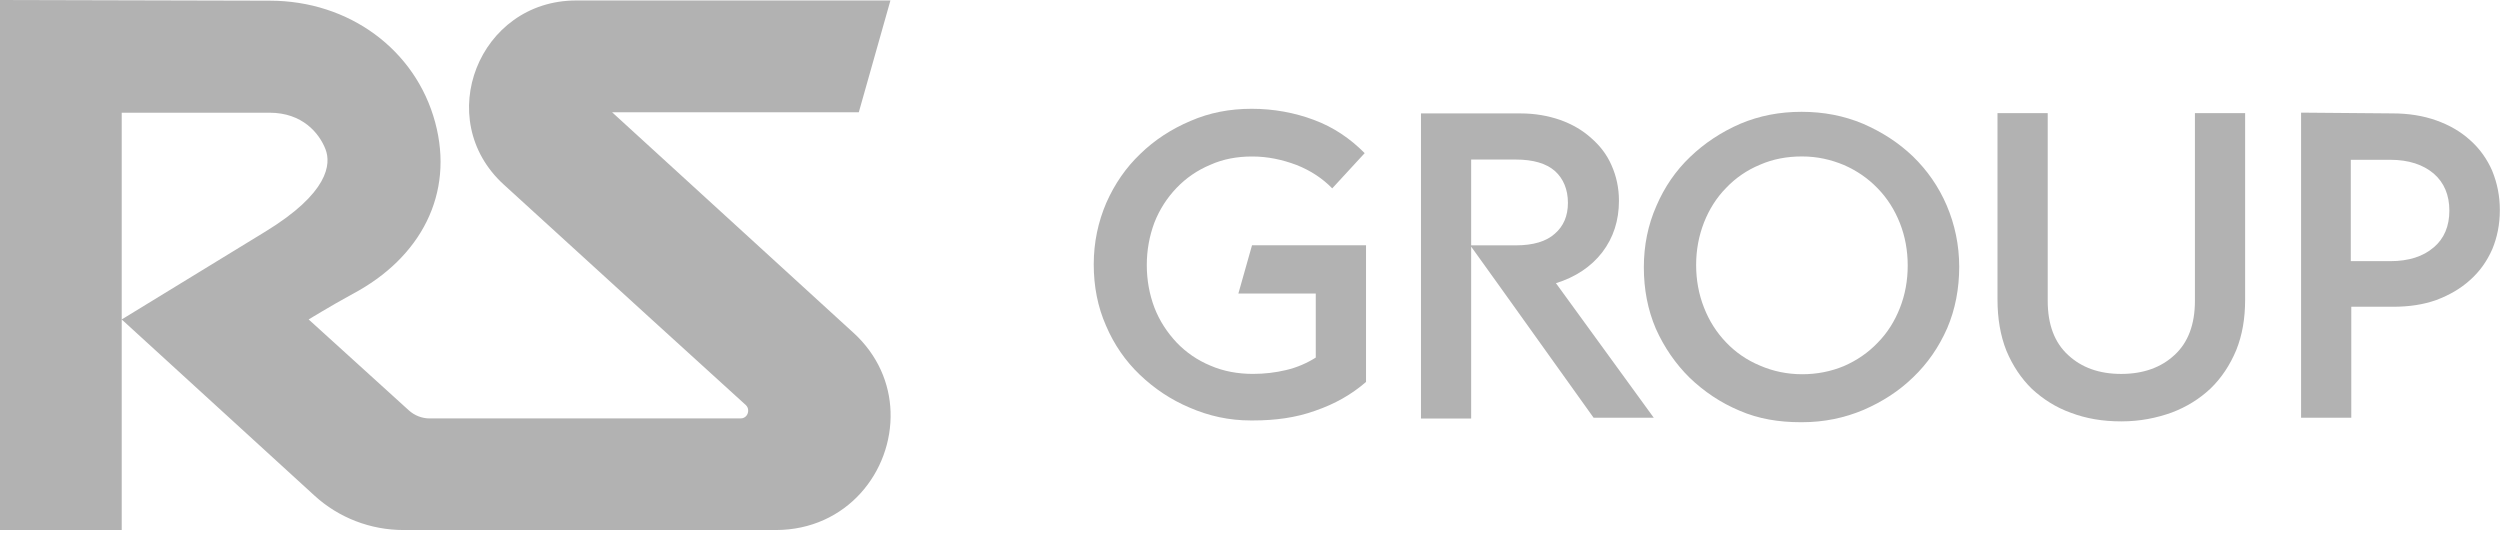 <?xml version="1.0" encoding="UTF-8"?> <svg xmlns="http://www.w3.org/2000/svg" width="95" height="21" viewBox="0 0 95 21" fill="none"> <path d="M32.431 12.646L23.261 4.267H32.634L33.836 0.018H21.895C18.195 0.018 16.415 4.533 19.147 7.017L24.792 12.165L28.344 15.395C28.404 15.455 28.43 15.523 28.43 15.591C28.439 15.746 28.327 15.9 28.145 15.9H16.319C16.034 15.9 15.749 15.788 15.533 15.591L11.729 12.139C11.763 12.121 11.963 11.993 12.256 11.823C12.559 11.643 12.957 11.412 13.397 11.172C15.999 9.792 17.27 7.359 16.535 4.644C15.791 1.884 13.26 0.026 10.251 0.026L0 0V20.141H4.625V4.283H10.243C11.488 4.283 12.128 5.054 12.369 5.671C12.585 6.228 12.498 7.333 10.061 8.815C8.696 9.646 4.625 12.139 4.625 12.139L11.946 18.829C12.872 19.678 14.082 20.141 15.335 20.141H29.475C32.181 20.141 33.918 17.914 33.841 15.643C33.807 14.58 33.366 13.501 32.433 12.646H32.431Z" fill="#B2B2B2"></path> <path d="M47.576 9.323L47.058 11.155H49.999V13.588C49.672 13.794 49.294 13.963 48.876 14.061C48.468 14.16 48.041 14.208 47.613 14.208C47.037 14.208 46.49 14.109 45.994 13.893C45.498 13.687 45.07 13.39 44.712 13.017C44.353 12.632 44.065 12.199 43.867 11.688C43.678 11.184 43.578 10.644 43.578 10.073C43.578 9.501 43.678 8.969 43.867 8.458C44.065 7.955 44.353 7.511 44.712 7.138C45.07 6.765 45.498 6.468 45.994 6.262C46.48 6.044 47.008 5.947 47.574 5.947H47.594C48.17 5.947 48.727 6.065 49.274 6.271C49.821 6.489 50.258 6.784 50.625 7.158L51.858 5.819C51.311 5.267 50.676 4.833 49.931 4.557C49.195 4.281 48.4 4.134 47.564 4.134C46.729 4.134 45.964 4.281 45.239 4.596C44.514 4.902 43.867 5.325 43.331 5.848C42.784 6.37 42.357 6.99 42.039 7.709C41.731 8.428 41.562 9.208 41.562 10.043C41.562 10.879 41.712 11.659 42.029 12.377C42.337 13.097 42.764 13.716 43.312 14.239C43.858 14.762 44.484 15.185 45.209 15.491C45.935 15.806 46.7 15.977 47.525 15.977H47.625C48.45 15.977 49.245 15.874 49.981 15.607C50.727 15.351 51.364 14.987 51.909 14.514V9.321H47.576V9.323Z" fill="#B2B2B2"></path> <path d="M59.126 10.761C59.861 10.534 60.457 10.141 60.885 9.589C61.312 9.028 61.52 8.377 61.52 7.629C61.52 7.137 61.42 6.692 61.242 6.29C61.063 5.876 60.804 5.542 60.465 5.246C60.138 4.951 59.75 4.723 59.283 4.556C58.826 4.399 58.328 4.31 57.783 4.31H53.997V15.903H55.904V9.372L57.028 10.938L60.557 15.874H62.843L59.126 10.761ZM57.604 9.323H55.904V6.063H57.604C58.261 6.063 58.757 6.21 59.085 6.496C59.412 6.791 59.581 7.205 59.581 7.708C59.581 8.211 59.412 8.595 59.085 8.88C58.757 9.176 58.259 9.323 57.604 9.323Z" fill="#B2B2B2"></path> <path d="M73.974 7.805C73.666 7.086 73.229 6.466 72.692 5.944C72.145 5.421 71.519 5.017 70.794 4.702C70.068 4.397 69.294 4.249 68.458 4.249C67.623 4.249 66.859 4.397 66.133 4.702C65.408 5.017 64.77 5.44 64.225 5.963C63.678 6.486 63.251 7.106 62.943 7.825C62.625 8.544 62.466 9.323 62.466 10.159C62.466 10.995 62.615 11.774 62.923 12.493C63.241 13.202 63.668 13.822 64.206 14.354C64.752 14.877 65.378 15.301 66.103 15.606C66.829 15.921 67.604 16.044 68.429 16.044H68.478C69.313 16.044 70.088 15.882 70.813 15.577C71.539 15.262 72.164 14.858 72.701 14.335C73.248 13.812 73.676 13.192 73.993 12.473C74.301 11.754 74.45 10.965 74.45 10.139C74.45 9.313 74.282 8.524 73.974 7.805ZM72.195 11.706C71.997 12.209 71.719 12.652 71.35 13.025C70.992 13.4 70.564 13.695 70.068 13.911C69.572 14.117 69.045 14.221 68.478 14.221H68.488C67.912 14.221 67.374 14.108 66.878 13.892C66.382 13.686 65.953 13.389 65.596 13.015C65.227 12.631 64.951 12.197 64.751 11.686C64.553 11.183 64.453 10.642 64.453 10.071C64.453 9.5 64.553 8.967 64.751 8.456C64.951 7.953 65.227 7.51 65.596 7.137C65.953 6.762 66.382 6.466 66.878 6.26C67.374 6.043 67.902 5.945 68.478 5.945C69.055 5.945 69.572 6.064 70.068 6.27C70.564 6.487 70.992 6.783 71.35 7.156C71.717 7.531 71.996 7.974 72.195 8.476C72.394 8.979 72.493 9.519 72.493 10.091C72.493 10.662 72.394 11.204 72.195 11.706Z" fill="#B2B2B2"></path> <path d="M83.407 4.3V11.432C83.407 12.328 83.148 13.017 82.632 13.49C82.125 13.962 81.45 14.209 80.605 14.209C79.76 14.209 79.093 13.962 78.587 13.49C78.07 13.017 77.813 12.328 77.813 11.432V4.3H75.905V11.383C75.905 12.102 76.015 12.753 76.242 13.324C76.481 13.896 76.809 14.387 77.217 14.782C77.634 15.166 78.121 15.481 78.697 15.687C79.274 15.905 79.899 16.012 80.595 16.012H80.625C81.321 16.012 81.946 15.884 82.523 15.678C83.099 15.46 83.585 15.155 84.003 14.762C84.411 14.368 84.738 13.876 84.977 13.305C85.207 12.733 85.315 12.104 85.315 11.385V4.3H83.407Z" fill="#B2B2B2"></path> <path d="M94.707 6.496C94.508 6.043 94.231 5.649 93.862 5.324C93.505 4.999 93.076 4.753 92.58 4.576C92.084 4.399 91.527 4.309 90.91 4.309L87.441 4.28V15.874H89.349V11.657H90.93C91.535 11.657 92.082 11.578 92.579 11.401C93.075 11.214 93.504 10.967 93.861 10.643C94.229 10.318 94.506 9.924 94.706 9.471C94.894 9.018 94.994 8.525 94.994 7.984C94.994 7.444 94.894 6.96 94.706 6.497L94.707 6.496ZM92.48 9.401C92.082 9.745 91.535 9.924 90.83 9.924H89.33V6.072H90.83C91.535 6.072 92.082 6.259 92.48 6.595C92.878 6.939 93.076 7.413 93.076 8.004C93.076 8.594 92.878 9.067 92.48 9.403V9.401Z" fill="#B2B2B2"></path> </svg> 
